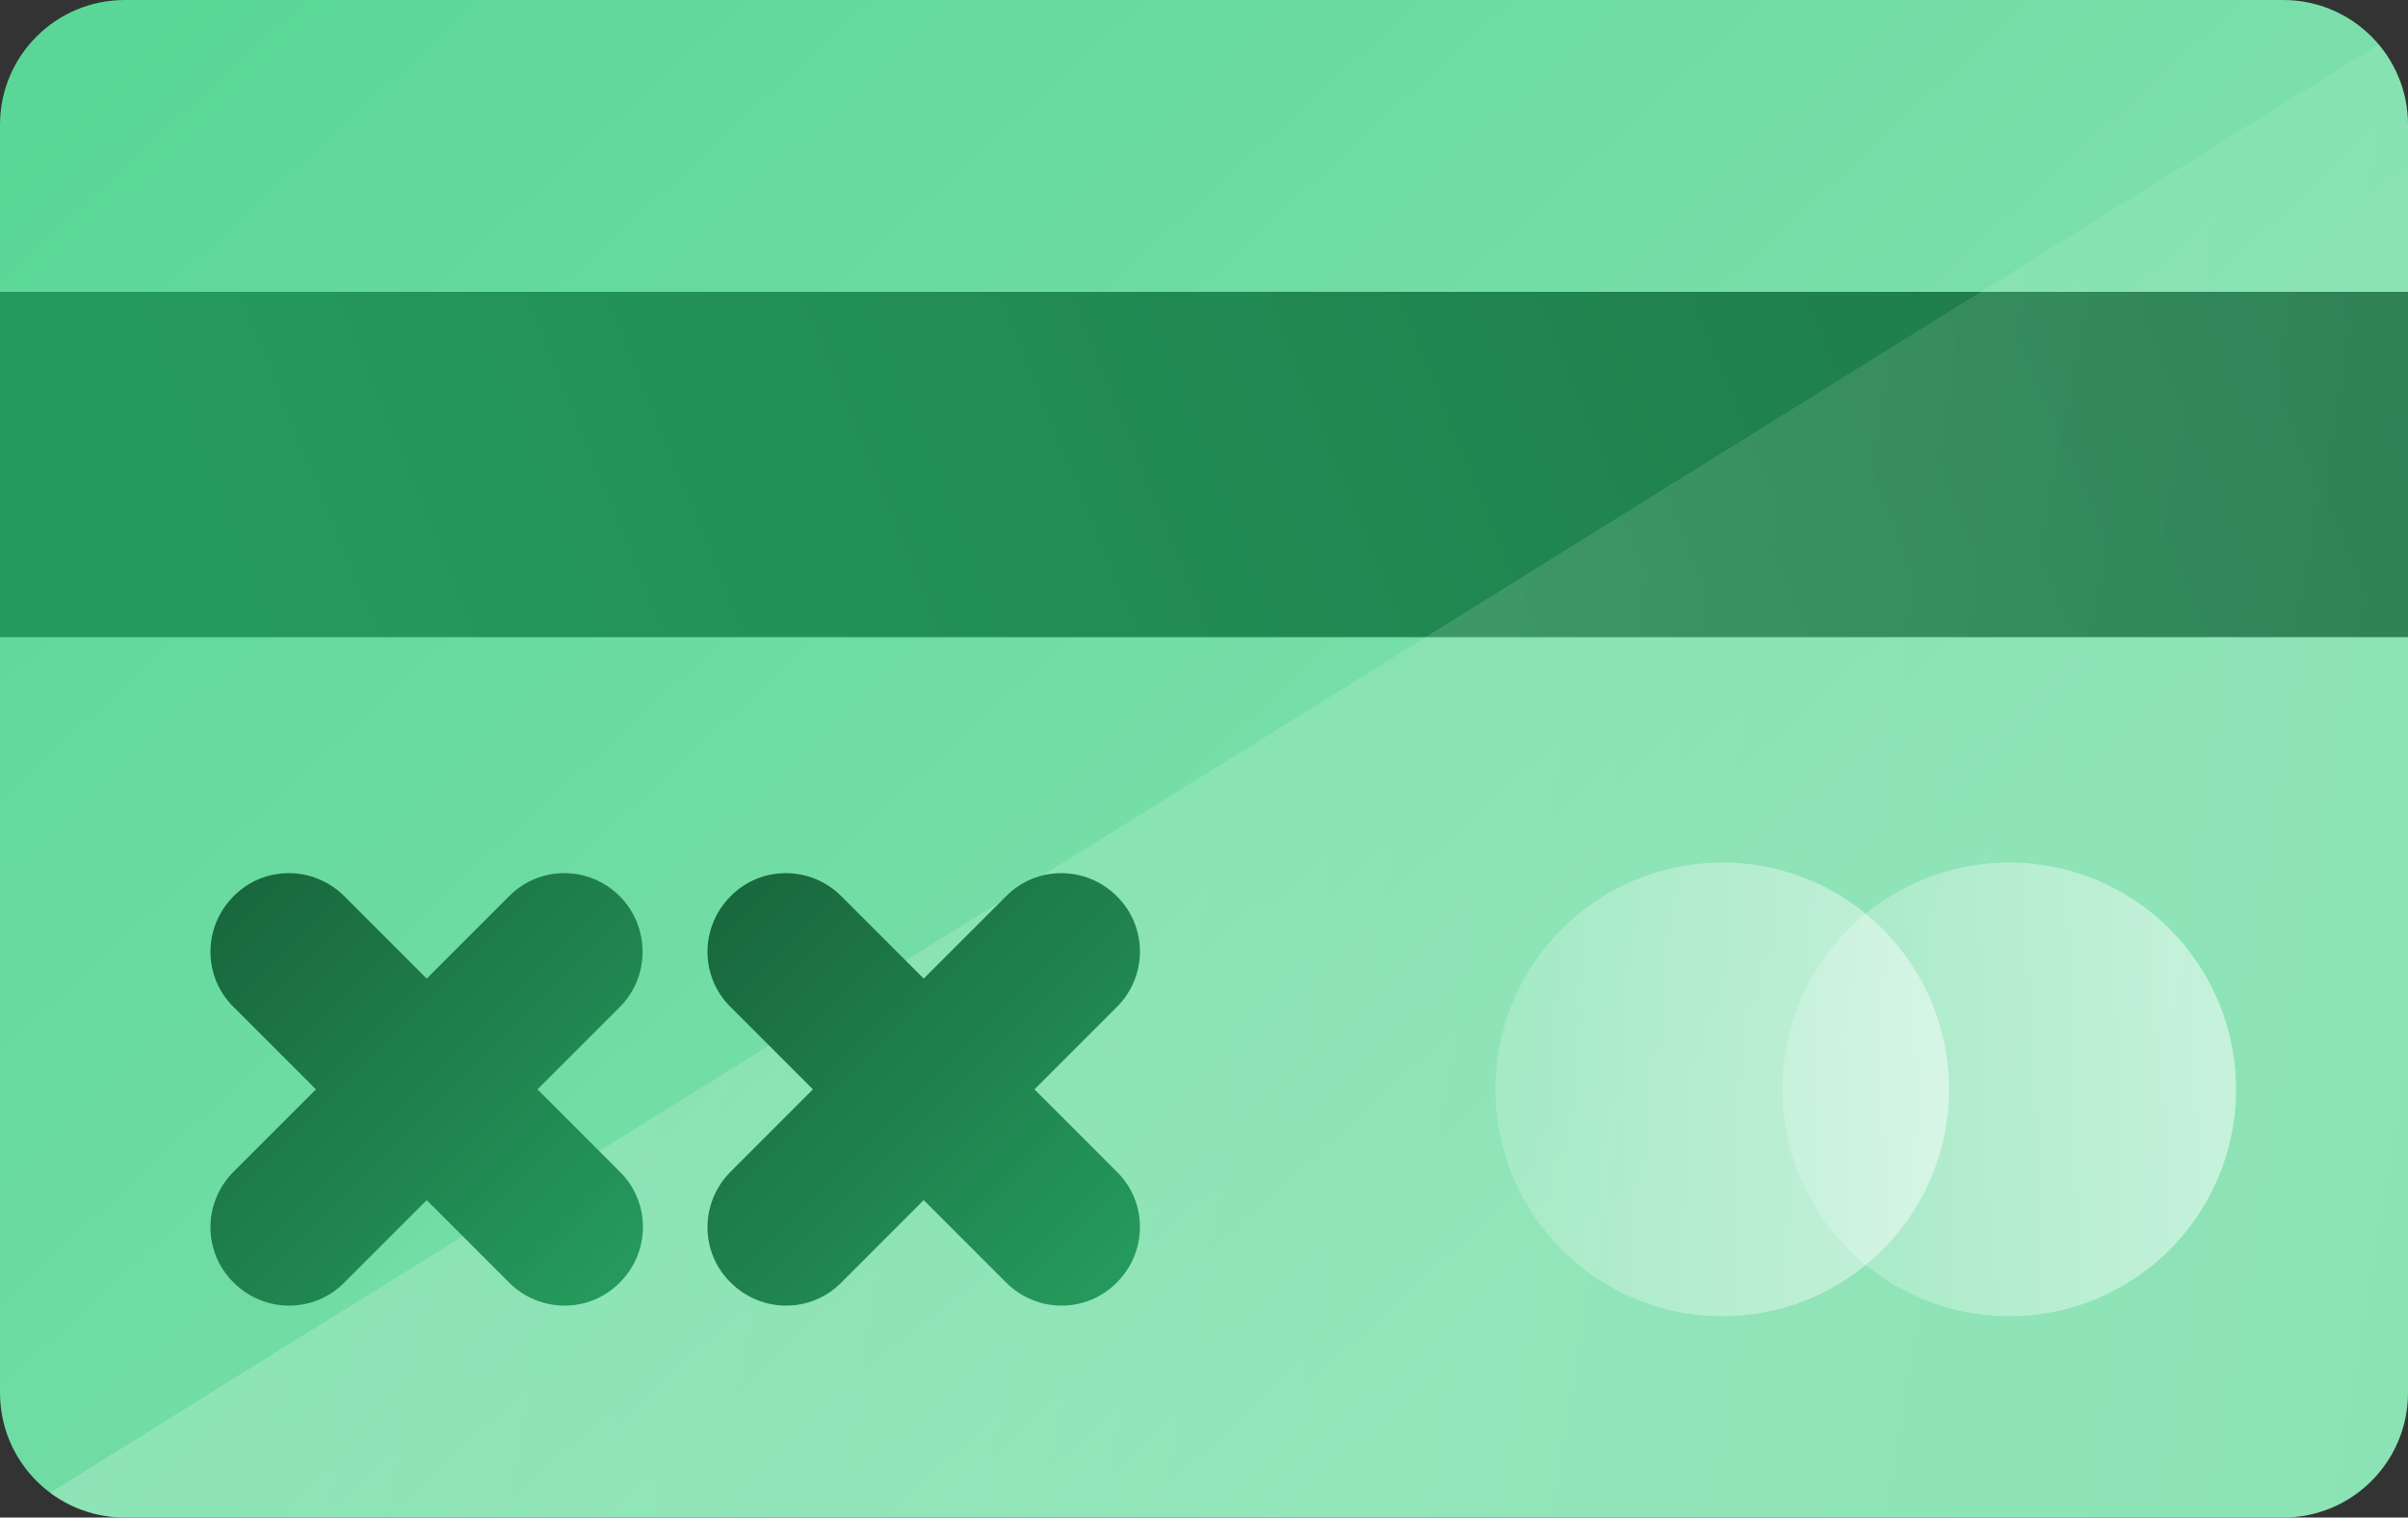 <?xml version="1.0" encoding="utf-8"?>
<!-- Generator: Adobe Illustrator 23.0.1, SVG Export Plug-In . SVG Version: 6.00 Build 0)  -->
<svg version="1.1" id="Layer_1" xmlns="http://www.w3.org/2000/svg" xmlns:xlink="http://www.w3.org/1999/xlink" x="0px" y="0px"
	 viewBox="0 0 50 31.51" style="enable-background:new 0 0 50 31.51;" xml:space="preserve">
<rect x="0" y="0" width="50" height="31.51" fill="#333333" stroke="none"/>
<style type="text/css">
	.st0{fill:url(#SVGID_1_);}
	.st1{fill:url(#SVGID_2_);}
	.st2{opacity:0.46;}
	.st3{clip-path:url(#SVGID_4_);fill:url(#SVGID_5_);}
	.st4{fill:url(#SVGID_6_);}
	.st5{fill:url(#SVGID_7_);}
	.st6{fill:url(#SVGID_8_);}
	.st7{fill:url(#SVGID_9_);}
</style>
<g>
	<linearGradient id="SVGID_1_" gradientUnits="userSpaceOnUse" x1="7.356" y1="-3.472" x2="33.761" y2="25.301">
		<stop  offset="4.844060e-07" style="stop-color:#5AD796"/>
		<stop  offset="1" style="stop-color:#83E1B0"/>
	</linearGradient>
	<path class="st0" d="M47.41,31.51H2.59C1.16,31.51,0,30.35,0,28.92V2.59C0,1.16,1.16,0,2.59,0h44.82C48.84,0,50,1.16,50,2.59v26.33
		C50,30.35,48.84,31.51,47.41,31.51z"/>
	<linearGradient id="SVGID_2_" gradientUnits="userSpaceOnUse" x1="67.132" y1="-7.576" x2="6.617" y2="17.16">
		<stop  offset="0" style="stop-color:#19673E"/>
		<stop  offset="1" style="stop-color:#259A5D"/>
	</linearGradient>
	<rect y="6.06" class="st1" width="50" height="7.17"/>
	<g class="st2">
		<defs>
			<path id="SVGID_3_" class="st2" d="M47.41,31.51H2.59C1.16,31.51,0,30.35,0,28.92V2.59C0,1.16,1.16,0,2.59,0h44.82
				C48.84,0,50,1.16,50,2.59v26.33C50,30.35,48.84,31.51,47.41,31.51z"/>
		</defs>
		<clipPath id="SVGID_4_">
			<use xlink:href="#SVGID_3_"  style="overflow:visible;"/>
		</clipPath>
		
			<linearGradient id="SVGID_5_" gradientUnits="userSpaceOnUse" x1="-80.564" y1="71.239" x2="-14.918" y2="71.239" gradientTransform="matrix(1.227 -0.113 -0.18 1.093 104.265 -52.689)">
			<stop  offset="8.578023e-07" style="stop-color:#FFFFFF;stop-opacity:0.5"/>
			<stop  offset="1" style="stop-color:#FFFFFF;stop-opacity:0"/>
		</linearGradient>
		<polygon class="st3" points="9.64,64.45 -7.76,36.47 56.11,-3.26 73.51,24.72 		"/>
	</g>
	
		<linearGradient id="SVGID_6_" gradientUnits="userSpaceOnUse" x1="10382.332" y1="126.631" x2="10372.763" y2="126.451" gradientTransform="matrix(-1 0 0 -1 10413.594 149.171)">
		<stop  offset="4.844060e-07" style="stop-color:#FFFFFF;stop-opacity:0.2"/>
		<stop  offset="1" style="stop-color:#FFFFFF;stop-opacity:0.5"/>
	</linearGradient>
	<circle class="st4" cx="35.76" cy="22.62" r="4.71"/>
	
		<linearGradient id="SVGID_7_" gradientUnits="userSpaceOnUse" x1="10387.989" y1="126.424" x2="10379.447" y2="126.674" gradientTransform="matrix(-1 0 0 -1 10425.517 149.171)">
		<stop  offset="4.844060e-07" style="stop-color:#FFFFFF;stop-opacity:0.2"/>
		<stop  offset="1" style="stop-color:#FFFFFF;stop-opacity:0.5"/>
	</linearGradient>
	<circle class="st5" cx="41.72" cy="22.62" r="4.71"/>
	<g>
		<linearGradient id="SVGID_8_" gradientUnits="userSpaceOnUse" x1="4.84" y1="18.61" x2="12.867" y2="26.638">
			<stop  offset="0" style="stop-color:#19673E"/>
			<stop  offset="1" style="stop-color:#259A5D"/>
		</linearGradient>
		<path class="st6" d="M12.87,18.61c-0.64-0.64-1.67-0.64-2.3,0l-1.71,1.71l-1.71-1.71c-0.64-0.64-1.67-0.64-2.3,0
			c-0.64,0.64-0.64,1.67,0,2.3l1.71,1.71l-1.71,1.71c-0.64,0.64-0.64,1.67,0,2.3c0.64,0.64,1.67,0.64,2.3,0l1.71-1.71l1.71,1.71
			c0.64,0.64,1.67,0.64,2.3,0c0.64-0.64,0.64-1.67,0-2.3l-1.71-1.71l1.71-1.71C13.5,20.28,13.5,19.25,12.87,18.61z"/>
		<linearGradient id="SVGID_9_" gradientUnits="userSpaceOnUse" x1="15.165" y1="18.61" x2="23.193" y2="26.638">
			<stop  offset="0" style="stop-color:#19673E"/>
			<stop  offset="1" style="stop-color:#259A5D"/>
		</linearGradient>
		<path class="st7" d="M21.48,22.62l1.71-1.71c0.64-0.64,0.64-1.67,0-2.3h0c-0.64-0.64-1.67-0.64-2.3,0l-1.71,1.71l-1.71-1.71
			c-0.64-0.64-1.67-0.64-2.3,0c-0.64,0.64-0.64,1.67,0,2.3l1.71,1.71l-1.71,1.71c-0.64,0.64-0.64,1.67,0,2.3
			c0.64,0.64,1.67,0.64,2.3,0l1.71-1.71l1.71,1.71c0.64,0.64,1.67,0.64,2.3,0h0c0.64-0.64,0.64-1.67,0-2.3L21.48,22.62z"/>
	</g>
</g>
</svg>
